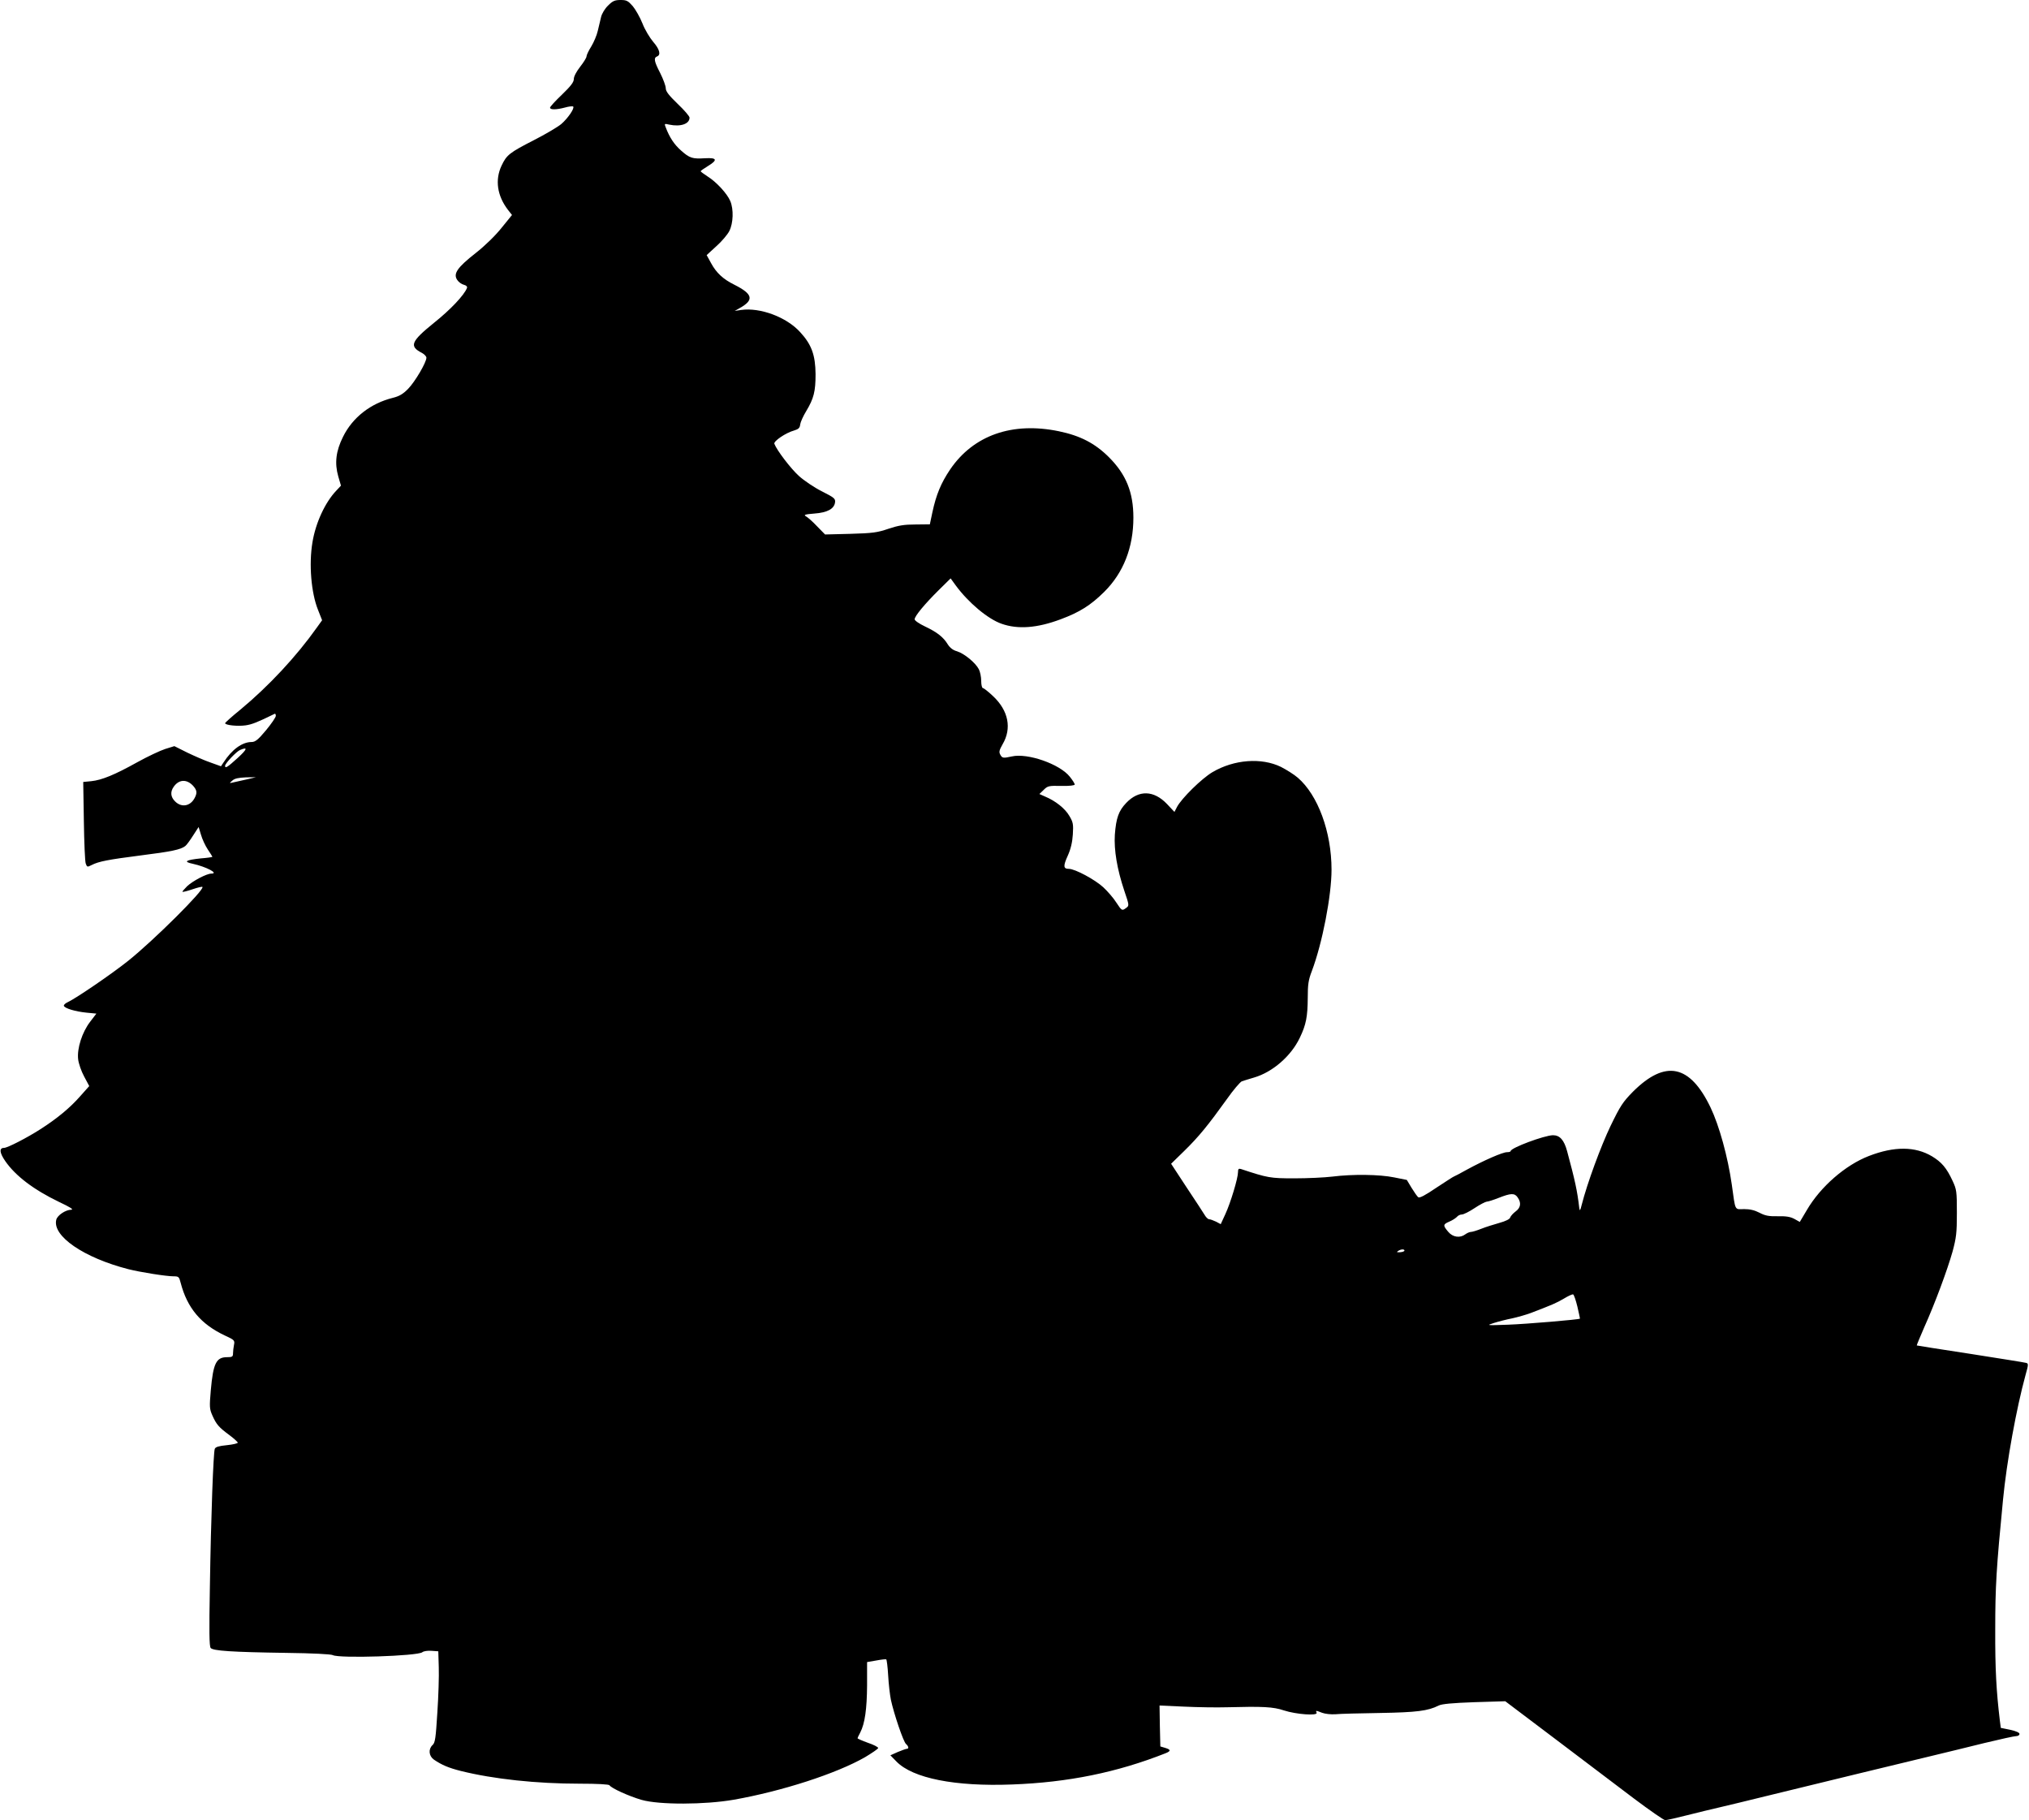  <svg version="1.0" xmlns="http://www.w3.org/2000/svg"
 width="1280pt" height="1148pt" viewBox="0 0 1280 1148"
 preserveAspectRatio="xMidYMid meet"><g transform="translate(0,1148) scale(0.1,-0.1)"
fill="#000000" stroke="none">
<path d="M3836 11445 c-20 -19 -39 -51 -44 -72 -5 -21 -14 -60 -21 -88 -6 -27
-25 -72 -41 -98 -17 -27 -30 -55 -30 -63 0 -8 -18 -37 -40 -65 -24 -31 -40
-61 -40 -77 0 -20 -18 -44 -75 -99 -41 -39 -75 -76 -75 -82 0 -14 39 -14 95 1
24 7 47 9 51 6 10 -11 -34 -75 -76 -111 -22 -18 -99 -64 -172 -101 -154 -79
-172 -93 -204 -161 -42 -89 -28 -189 40 -278 l26 -33 -65 -80 c-39 -49 -103
-112 -164 -160 -116 -91 -143 -130 -117 -169 9 -14 28 -28 42 -31 16 -4 23
-12 20 -20 -17 -45 -105 -138 -208 -220 -146 -118 -158 -148 -76 -190 15 -8
28 -22 28 -30 0 -30 -72 -152 -115 -196 -32 -33 -56 -47 -96 -57 -141 -35
-255 -124 -315 -246 -45 -90 -54 -166 -30 -250 l17 -58 -29 -31 c-71 -74 -131
-204 -151 -327 -23 -138 -8 -318 35 -425 l26 -66 -33 -46 c-129 -182 -304
-370 -484 -519 -52 -42 -95 -81 -95 -84 0 -13 79 -21 129 -14 41 6 74 19 184
73 4 2 7 -4 7 -13 0 -9 -28 -50 -62 -91 -50 -60 -68 -74 -91 -74 -59 0 -124
-47 -177 -129 l-16 -24 -64 23 c-36 12 -102 41 -148 63 l-82 41 -58 -18 c-31
-10 -110 -47 -175 -83 -144 -80 -224 -113 -291 -120 l-51 -5 4 -246 c2 -136 7
-257 12 -269 8 -22 10 -23 37 -9 45 23 102 34 312 61 190 24 250 36 279 59 8
6 30 36 49 66 l35 54 15 -49 c8 -28 27 -69 43 -93 16 -24 29 -44 29 -46 0 -2
-33 -7 -73 -10 -96 -10 -113 -21 -51 -34 86 -19 167 -62 117 -62 -29 0 -115
-45 -152 -79 -18 -18 -32 -34 -30 -36 2 -2 31 5 63 16 32 11 61 18 63 15 16
-16 -306 -336 -467 -465 -105 -84 -331 -238 -383 -262 -15 -7 -26 -17 -24 -23
5 -16 73 -36 143 -43 l62 -6 -39 -51 c-51 -66 -84 -169 -76 -237 3 -27 20 -76
38 -109 l32 -60 -57 -64 c-63 -72 -146 -141 -251 -208 -84 -54 -208 -118 -230
-118 -31 0 -28 -31 8 -83 65 -94 180 -181 340 -258 68 -32 94 -48 77 -49 -36
0 -88 -35 -95 -63 -26 -103 174 -240 455 -312 75 -19 239 -45 286 -45 31 0 34
-3 44 -42 41 -157 127 -260 278 -331 61 -28 64 -31 58 -60 -3 -16 -6 -40 -6
-53 0 -21 -5 -24 -38 -24 -68 0 -87 -39 -102 -207 -9 -106 -9 -118 10 -161 25
-56 40 -74 108 -124 28 -21 52 -43 52 -47 0 -5 -31 -12 -69 -16 -51 -5 -71
-11 -76 -23 -9 -23 -24 -422 -31 -874 -5 -275 -4 -371 5 -382 15 -18 131 -26
478 -31 164 -2 280 -8 292 -14 40 -22 536 -6 565 18 8 7 34 11 58 9 l43 -3 3
-100 c2 -55 -2 -184 -9 -287 -10 -161 -14 -190 -30 -204 -28 -26 -24 -69 8
-92 50 -34 92 -52 171 -72 206 -51 476 -80 749 -80 113 0 184 -4 188 -10 12
-19 123 -69 202 -92 111 -32 400 -31 583 1 304 54 645 164 827 268 45 27 83
53 83 58 0 6 -29 21 -65 33 -36 13 -65 26 -65 28 0 3 7 19 17 37 29 56 42 148
43 298 l0 146 58 10 c31 6 60 9 63 7 3 -2 9 -47 12 -101 3 -54 11 -123 17
-153 18 -85 79 -267 96 -280 16 -14 19 -30 5 -30 -5 0 -31 -9 -57 -20 l-47
-21 38 -39 c103 -106 370 -159 730 -145 353 13 662 76 968 197 35 14 34 23 -3
34 l-30 9 -3 129 -2 129 155 -7 c85 -4 207 -6 270 -4 227 6 292 3 360 -20 77
-25 213 -35 206 -15 -7 16 -6 16 35 0 19 -7 56 -11 84 -9 28 3 154 6 282 8
231 4 302 13 369 47 21 10 85 16 224 21 l196 6 314 -237 c173 -131 397 -300
497 -376 100 -75 189 -137 198 -137 9 0 72 14 138 31 67 17 158 39 202 49 44
10 184 44 310 75 418 102 751 183 1030 250 83 20 232 56 332 81 99 24 190 44
202 44 12 0 21 6 21 14 0 8 -22 18 -59 26 l-59 12 -6 47 c-22 184 -30 323 -29
571 0 275 7 390 49 820 23 241 85 579 142 787 19 67 19 73 4 77 -9 3 -168 28
-352 57 -184 28 -336 52 -338 53 -1 2 20 52 46 112 68 151 147 364 180 481 23
86 27 116 27 243 0 137 -2 148 -27 202 -38 82 -69 118 -130 155 -106 63 -238
64 -398 2 -148 -57 -306 -194 -392 -342 l-44 -74 -34 19 c-26 14 -53 18 -105
17 -56 -1 -79 3 -115 22 -31 16 -60 23 -97 23 -62 -1 -54 -16 -78 155 -25 175
-79 371 -134 486 -130 271 -285 303 -489 100 -64 -65 -80 -89 -142 -217 -60
-125 -147 -360 -182 -498 -9 -36 -12 -40 -15 -20 -13 112 -27 174 -77 360 -19
70 -46 100 -89 100 -55 -1 -267 -80 -267 -100 0 -4 -10 -7 -23 -7 -28 0 -146
-52 -251 -109 -43 -24 -81 -44 -83 -44 -3 0 -52 -32 -110 -70 -72 -49 -108
-68 -116 -61 -7 5 -25 32 -42 59 l-30 50 -80 16 c-93 19 -262 21 -390 5 -49
-6 -157 -11 -240 -11 -152 0 -168 3 -337 59 -14 4 -18 0 -18 -20 0 -38 -47
-194 -80 -265 l-29 -63 -30 16 c-17 8 -36 15 -43 15 -7 0 -20 12 -29 28 -9 15
-60 93 -114 174 l-97 148 84 82 c91 89 151 163 268 326 40 57 83 107 94 112
12 4 47 15 78 24 116 34 233 135 288 251 40 83 49 133 50 251 0 85 4 113 26
170 66 175 124 475 124 639 0 238 -86 471 -213 580 -23 20 -71 50 -106 68
-123 60 -296 47 -432 -33 -68 -40 -196 -166 -224 -220 l-16 -31 -47 50 c-83
87 -178 90 -257 7 -48 -50 -64 -95 -72 -201 -6 -96 14 -217 60 -354 31 -91 31
-93 12 -107 -27 -20 -28 -19 -63 34 -17 27 -54 70 -82 96 -52 48 -178 116
-217 116 -35 0 -37 17 -7 83 19 42 29 85 32 134 4 64 2 77 -22 117 -27 47 -88
95 -153 122 l-36 16 27 26 c25 25 32 27 111 25 52 -1 85 3 85 9 0 6 -14 28
-31 49 -63 80 -267 151 -366 128 -55 -12 -61 -11 -73 12 -9 16 -6 28 15 65 59
100 37 212 -60 303 -29 28 -59 51 -64 51 -6 0 -11 20 -11 45 0 26 -7 59 -15
74 -21 41 -92 99 -137 113 -26 7 -45 22 -59 44 -28 46 -68 77 -144 113 -36 17
-65 37 -65 45 0 20 65 98 152 184 l75 74 32 -44 c80 -109 203 -212 289 -242
104 -37 226 -27 373 28 121 45 190 89 275 173 121 120 184 280 184 468 0 160
-46 273 -154 381 -88 88 -181 136 -316 164 -294 61 -539 -25 -686 -241 -58
-86 -88 -159 -112 -270 l-16 -76 -90 -1 c-72 0 -108 -6 -171 -27 -70 -24 -100
-28 -240 -32 l-160 -4 -50 51 c-27 29 -59 57 -70 63 -17 10 -8 13 53 18 82 6
125 30 130 71 3 23 -6 30 -83 69 -48 24 -113 68 -145 97 -51 46 -139 161 -155
203 -6 16 71 69 125 84 27 8 36 16 38 38 2 15 19 53 38 84 48 80 59 124 59
233 -1 120 -25 187 -97 265 -86 95 -252 157 -373 140 l-40 -6 30 17 c94 52 85
89 -32 148 -71 35 -114 75 -147 136 l-28 51 61 56 c34 30 71 74 82 96 25 49
28 137 6 189 -20 47 -87 120 -143 155 -24 16 -44 30 -44 33 0 3 21 17 45 32
64 39 59 54 -16 50 -81 -5 -98 0 -153 49 -43 38 -72 82 -96 145 -10 25 -9 25
22 18 71 -15 128 4 128 44 0 9 -34 48 -75 87 -56 54 -75 79 -75 98 0 15 -16
58 -35 96 -39 75 -42 96 -20 105 26 10 16 46 -25 93 -21 25 -52 76 -67 115
-15 38 -43 87 -61 109 -30 34 -39 39 -77 39 -37 0 -50 -6 -79 -35z m-2336
-4745 c-65 -59 -80 -69 -80 -50 0 15 72 91 95 100 50 21 45 5 -15 -50z m60
-135 c-30 -7 -68 -15 -85 -19 -30 -7 -30 -7 -9 11 14 13 38 18 85 20 l64 1
-55 -13z m-342 -41 c25 -28 27 -45 10 -77 -27 -52 -83 -62 -123 -22 -29 28
-32 61 -9 93 33 47 82 49 122 6z m8356 -2596 c24 -34 20 -65 -13 -89 -16 -12
-31 -29 -34 -38 -2 -10 -28 -23 -68 -34 -35 -10 -87 -26 -114 -37 -28 -11 -57
-20 -66 -20 -8 0 -24 -7 -35 -15 -33 -25 -79 -19 -108 16 -34 40 -33 47 7 64
19 8 39 21 47 29 7 9 21 16 32 16 11 0 47 18 80 40 33 22 68 40 77 41 9 0 43
11 76 24 76 30 100 31 119 3z m-714 -336 c0 -4 -12 -9 -27 -10 -22 -1 -24 0
-13 8 18 12 40 13 40 2z m1091 -353 c9 -40 17 -75 16 -76 -7 -6 -339 -34 -452
-38 -139 -5 -140 -5 -90 11 28 9 79 22 115 29 36 8 88 23 115 33 139 53 164
64 210 91 28 17 54 29 59 27 5 -1 17 -36 27 -77z"/>
</g>
</svg>

